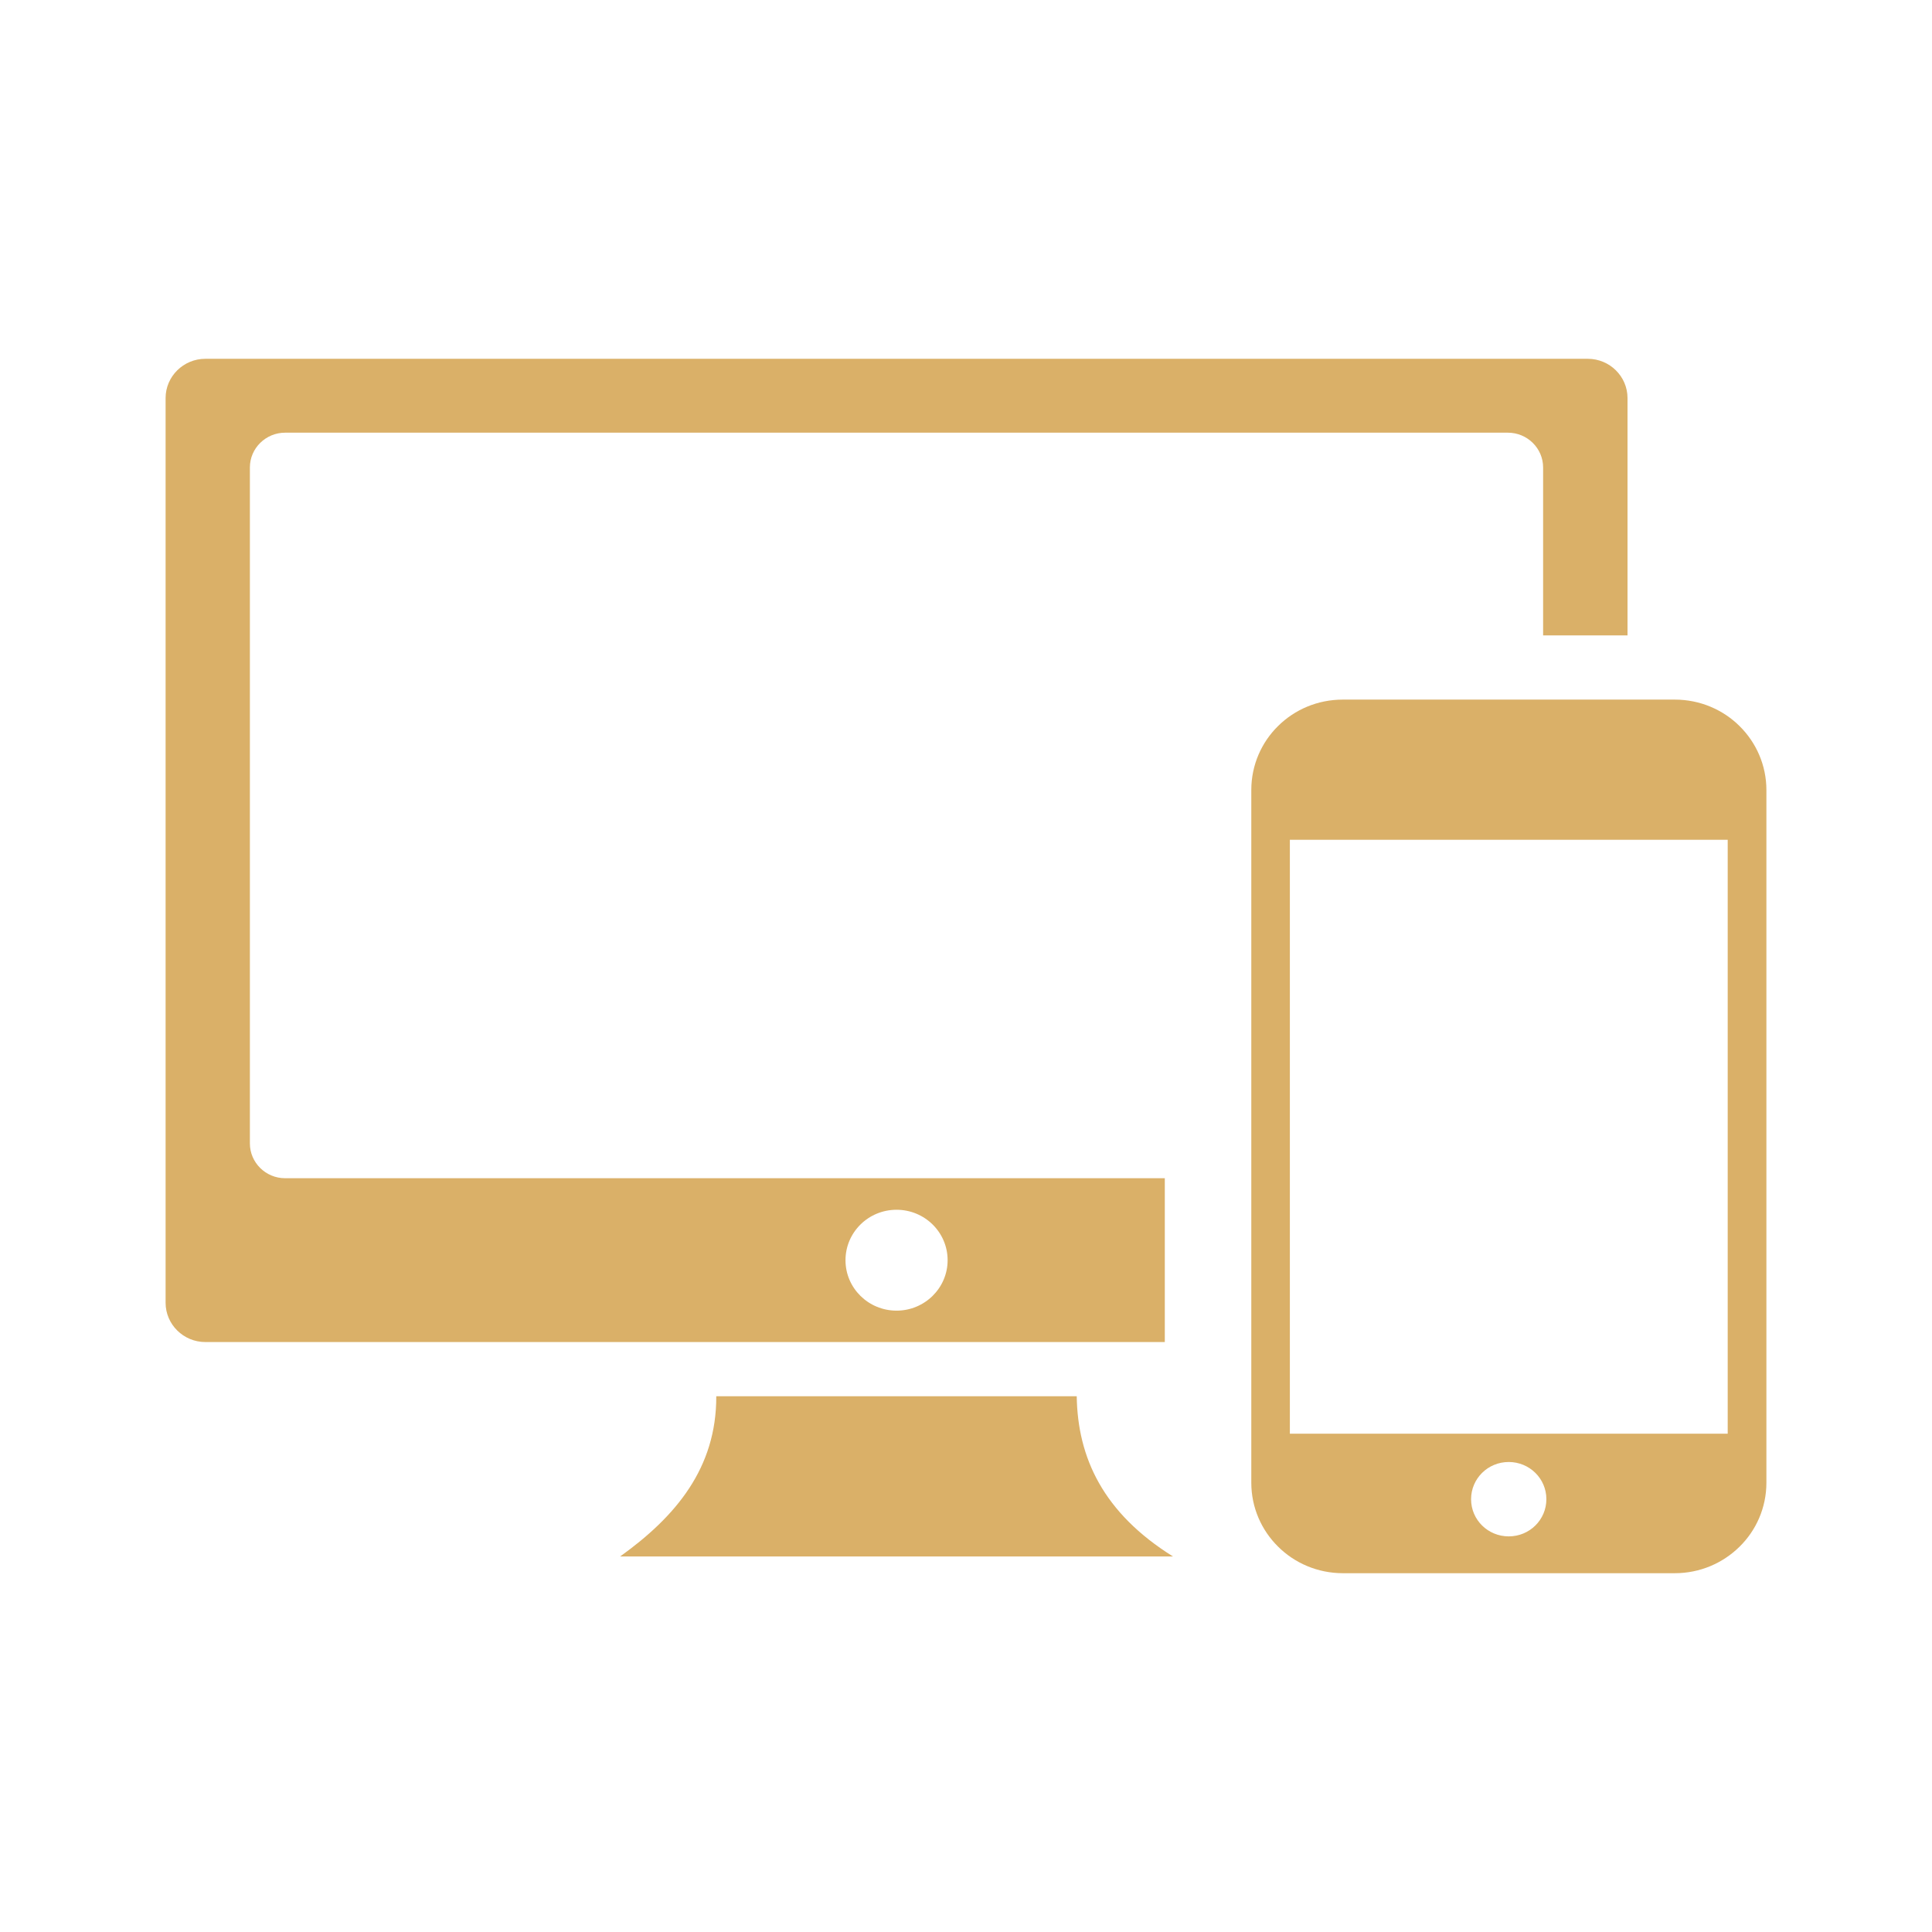 <svg width="70" height="70" viewBox="0 0 70 70" fill="none" xmlns="http://www.w3.org/2000/svg">
<path fill-rule="evenodd" clip-rule="evenodd" d="M48.655 25.348H60.682C61.597 25.348 62.433 25.716 63.028 26.308C63.632 26.905 64 27.726 64 28.626V53.722C64 54.627 63.627 55.452 63.028 56.039C62.423 56.636 61.593 57 60.682 57H48.655C47.739 57 46.904 56.632 46.309 56.039C45.705 55.443 45.337 54.622 45.337 53.722V28.621C45.337 27.716 45.71 26.891 46.309 26.303C46.913 25.707 47.739 25.348 48.655 25.348ZM7.44 13H57.529C58.322 13 58.968 13.639 58.968 14.422V23.021H55.91V16.936C55.91 16.245 55.339 15.677 54.635 15.677H10.328C9.63 15.677 9.054 16.241 9.054 16.936V41.43C9.054 42.12 9.625 42.689 10.328 42.689H42.203V48.625H7.44C6.647 48.625 6 47.986 6 47.203V14.422C6 13.639 6.647 13 7.44 13ZM25.952 50.588H39.012C39.045 52.822 39.975 54.818 42.5 56.394H22.468C24.484 54.948 25.961 53.19 25.952 50.588ZM32.484 43.832C33.504 43.832 34.334 44.648 34.334 45.66C34.334 46.667 33.504 47.487 32.484 47.487C31.465 47.487 30.634 46.672 30.634 45.66C30.634 44.652 31.46 43.832 32.484 43.832ZM54.664 52.971C55.414 52.971 56.028 53.568 56.028 54.319C56.028 55.06 55.424 55.666 54.664 55.666C53.913 55.666 53.3 55.069 53.3 54.319C53.3 53.577 53.904 52.971 54.664 52.971ZM46.734 51.945H62.598V30.426H46.734V51.945Z" fill="#DAB068"/>
</svg>
